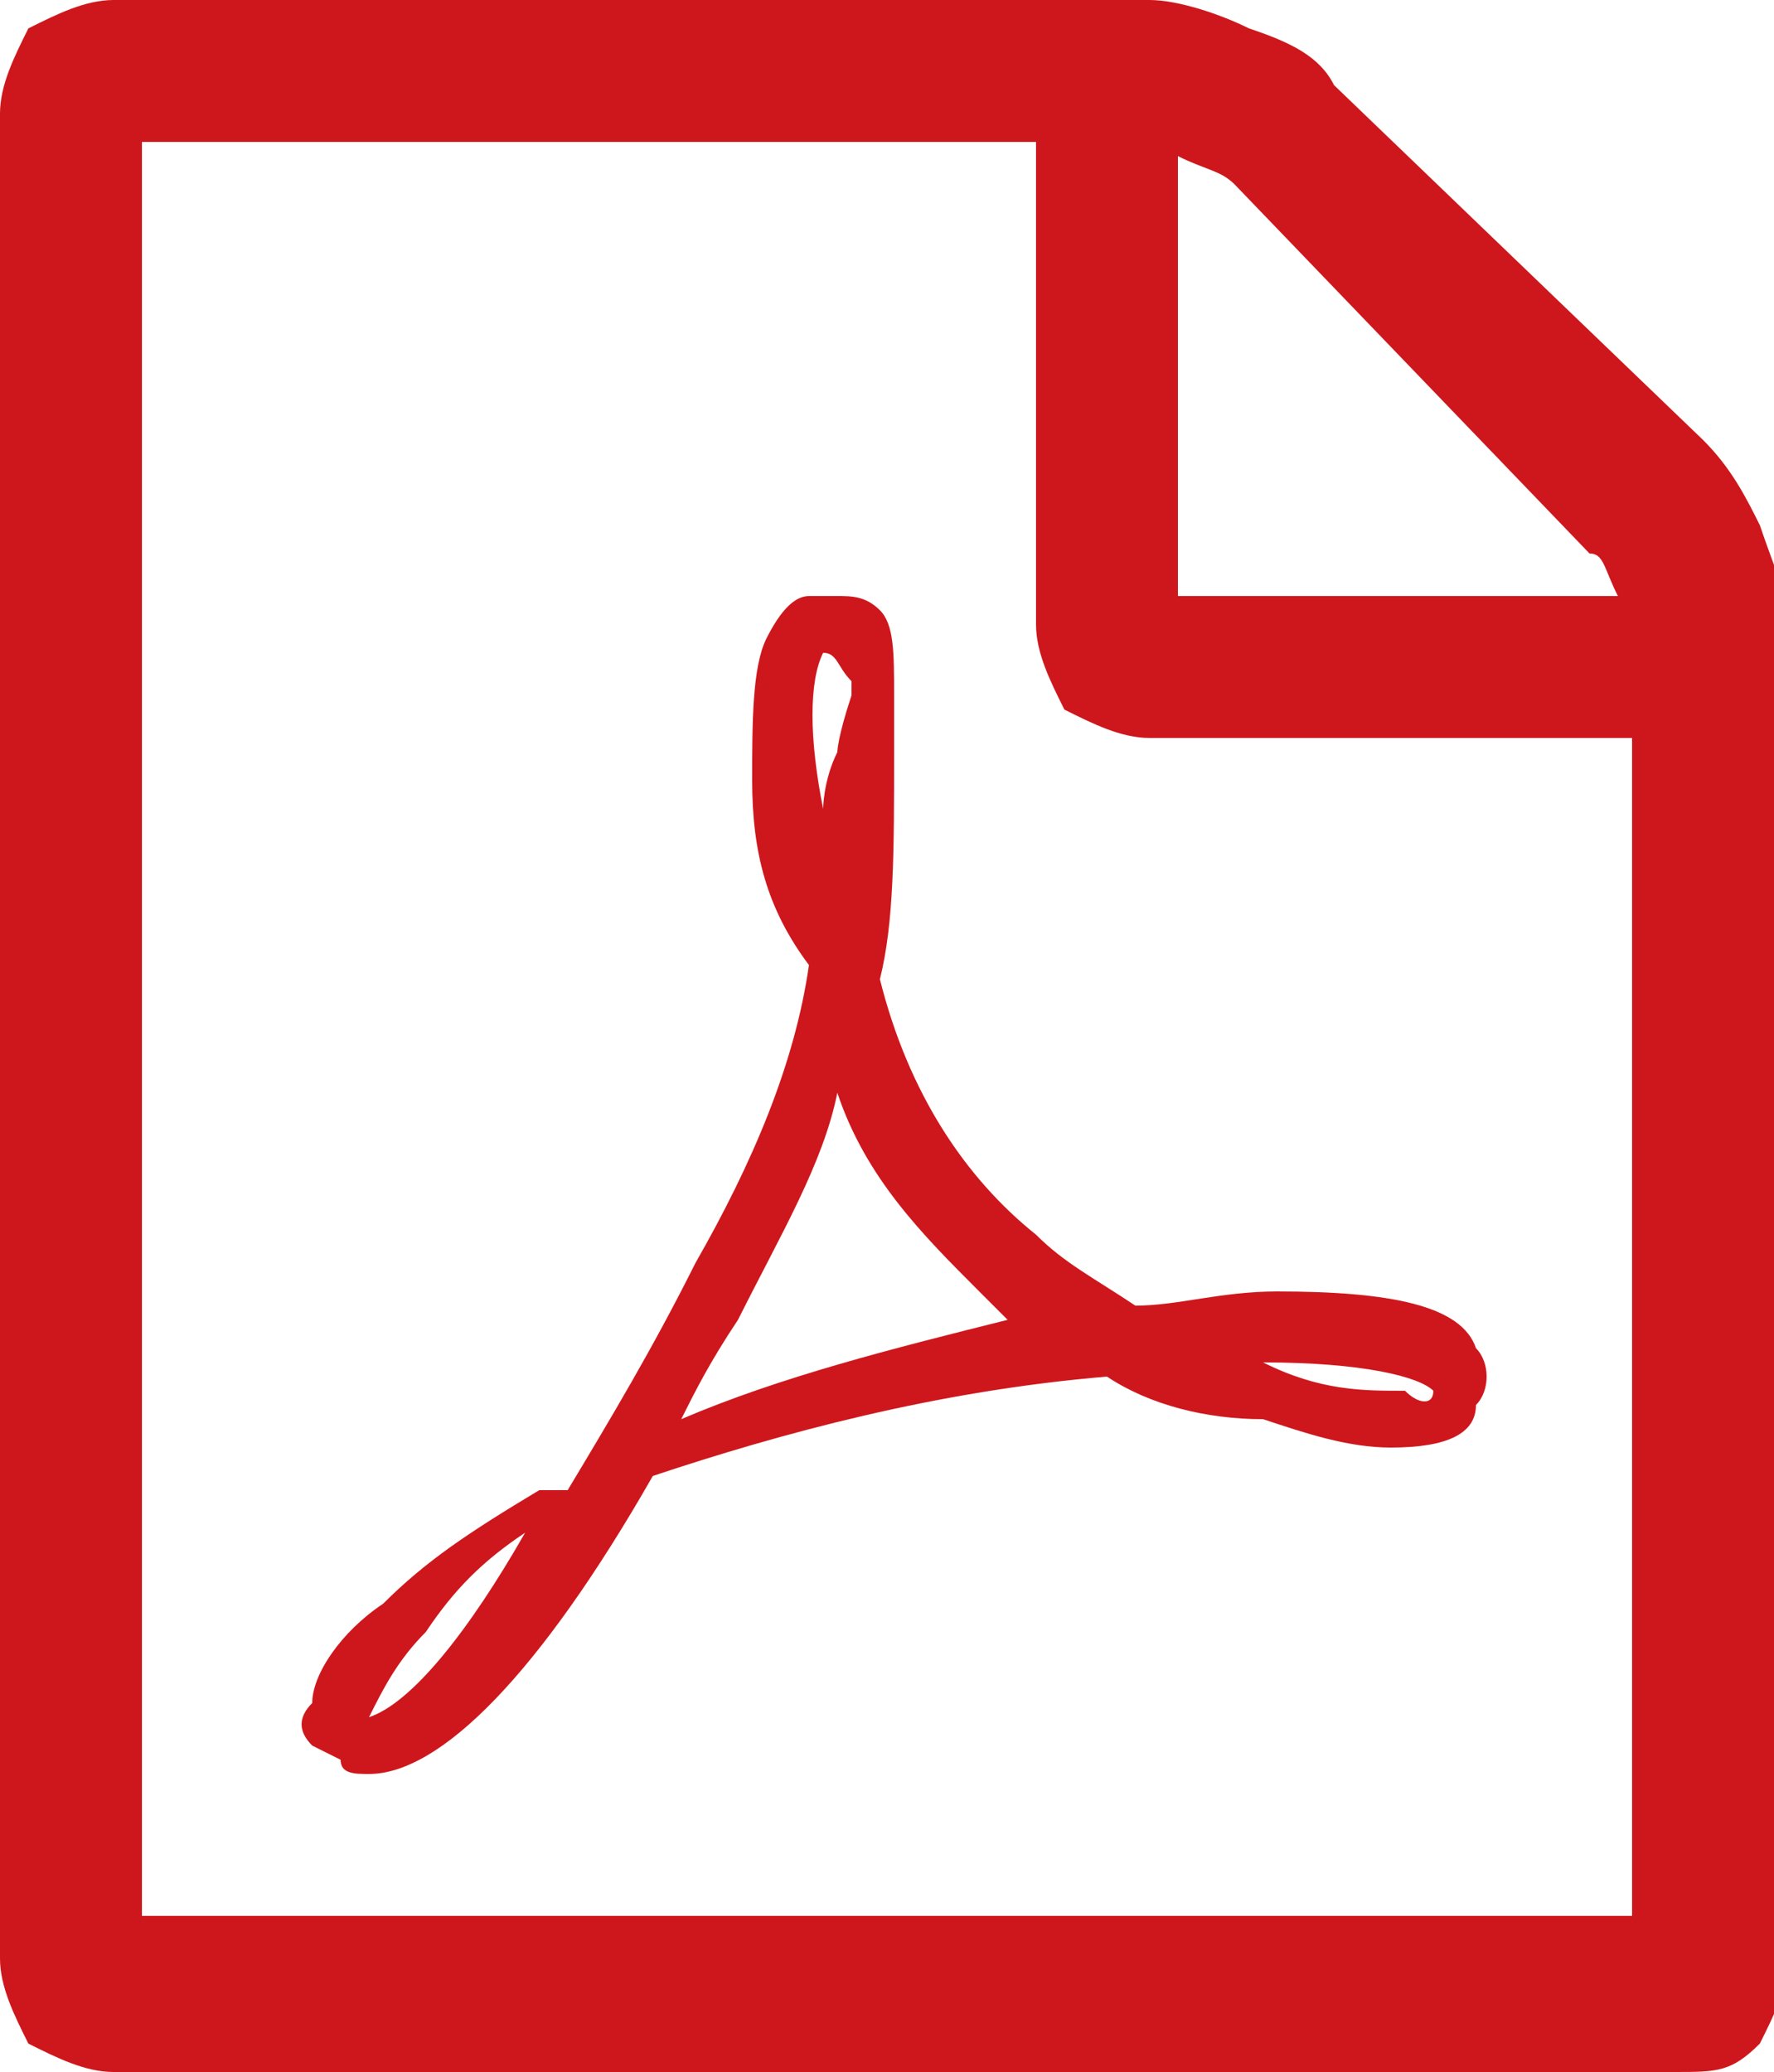 <svg xmlns="http://www.w3.org/2000/svg" viewBox="0 0 12.5 14.6"><path d="M12 3.1c.2.2.3.4.4.6.1.3.2.5.2.7v9.4c0 .2-.1.4-.2.6-.2.2-.3.2-.6.2H.8c-.2 0-.4-.1-.6-.2-.1-.2-.2-.4-.2-.6V.8C0 .6.1.4.2.2.4.1.6 0 .8 0h7.3c.2 0 .5.1.7.2.3.1.5.2.6.4L12 3.1zm-.5 10.5V5.2H8.1c-.2 0-.4-.1-.6-.2-.1-.2-.2-.4-.2-.6V1H1v12.5h10.5zM7.3 8.7c.2.2.4.3.7.5.3 0 .6-.1 1-.1.8 0 1.3.1 1.4.4.1.1.1.3 0 .4 0 .2-.2.3-.6.3-.3 0-.6-.1-.9-.2-.4 0-.8-.1-1.1-.3-1.2.1-2.3.4-3.2.7-.8 1.4-1.5 2.1-2 2.1-.1 0-.2 0-.2-.1l-.2-.1c-.1-.1-.1-.2 0-.3 0-.2.2-.5.5-.7.3-.3.6-.5 1.1-.8H4c.3-.5.6-1 .9-1.6.4-.7.7-1.4.8-2.1-.3-.4-.4-.8-.4-1.3 0-.4 0-.8.1-1 .1-.2.2-.3.3-.3h.2c.1 0 .2 0 .3.1.1.1.1.3.1.6v.4c0 .7 0 1.2-.1 1.6.2.8.6 1.4 1.1 1.8zm-4.7 3.4c.3-.1.7-.6 1.1-1.3-.3.2-.5.4-.7.7-.2.2-.3.4-.4.6zM4.8 10c.7-.3 1.5-.5 2.3-.7L7 9.2l-.1-.1c-.4-.4-.8-.8-1-1.4-.1.5-.4 1-.7 1.6-.2.3-.3.5-.4.7zm1-5.4c-.1.2-.1.6 0 1.1 0 0 0-.2.1-.4 0 0 0-.1.1-.4v-.1c-.1-.1-.1-.2-.2-.2zm2.5-3.5v3.1h3.1c-.1-.2-.1-.3-.2-.3L8.7 1.3c-.1-.1-.2-.1-.4-.2zm1.8 8.7c-.1-.1-.5-.2-1.2-.2.4.2.7.2 1 .2.1.1.2.1.2 0 0 .1 0 0 0 0z" fill="#ce171c"/></svg>